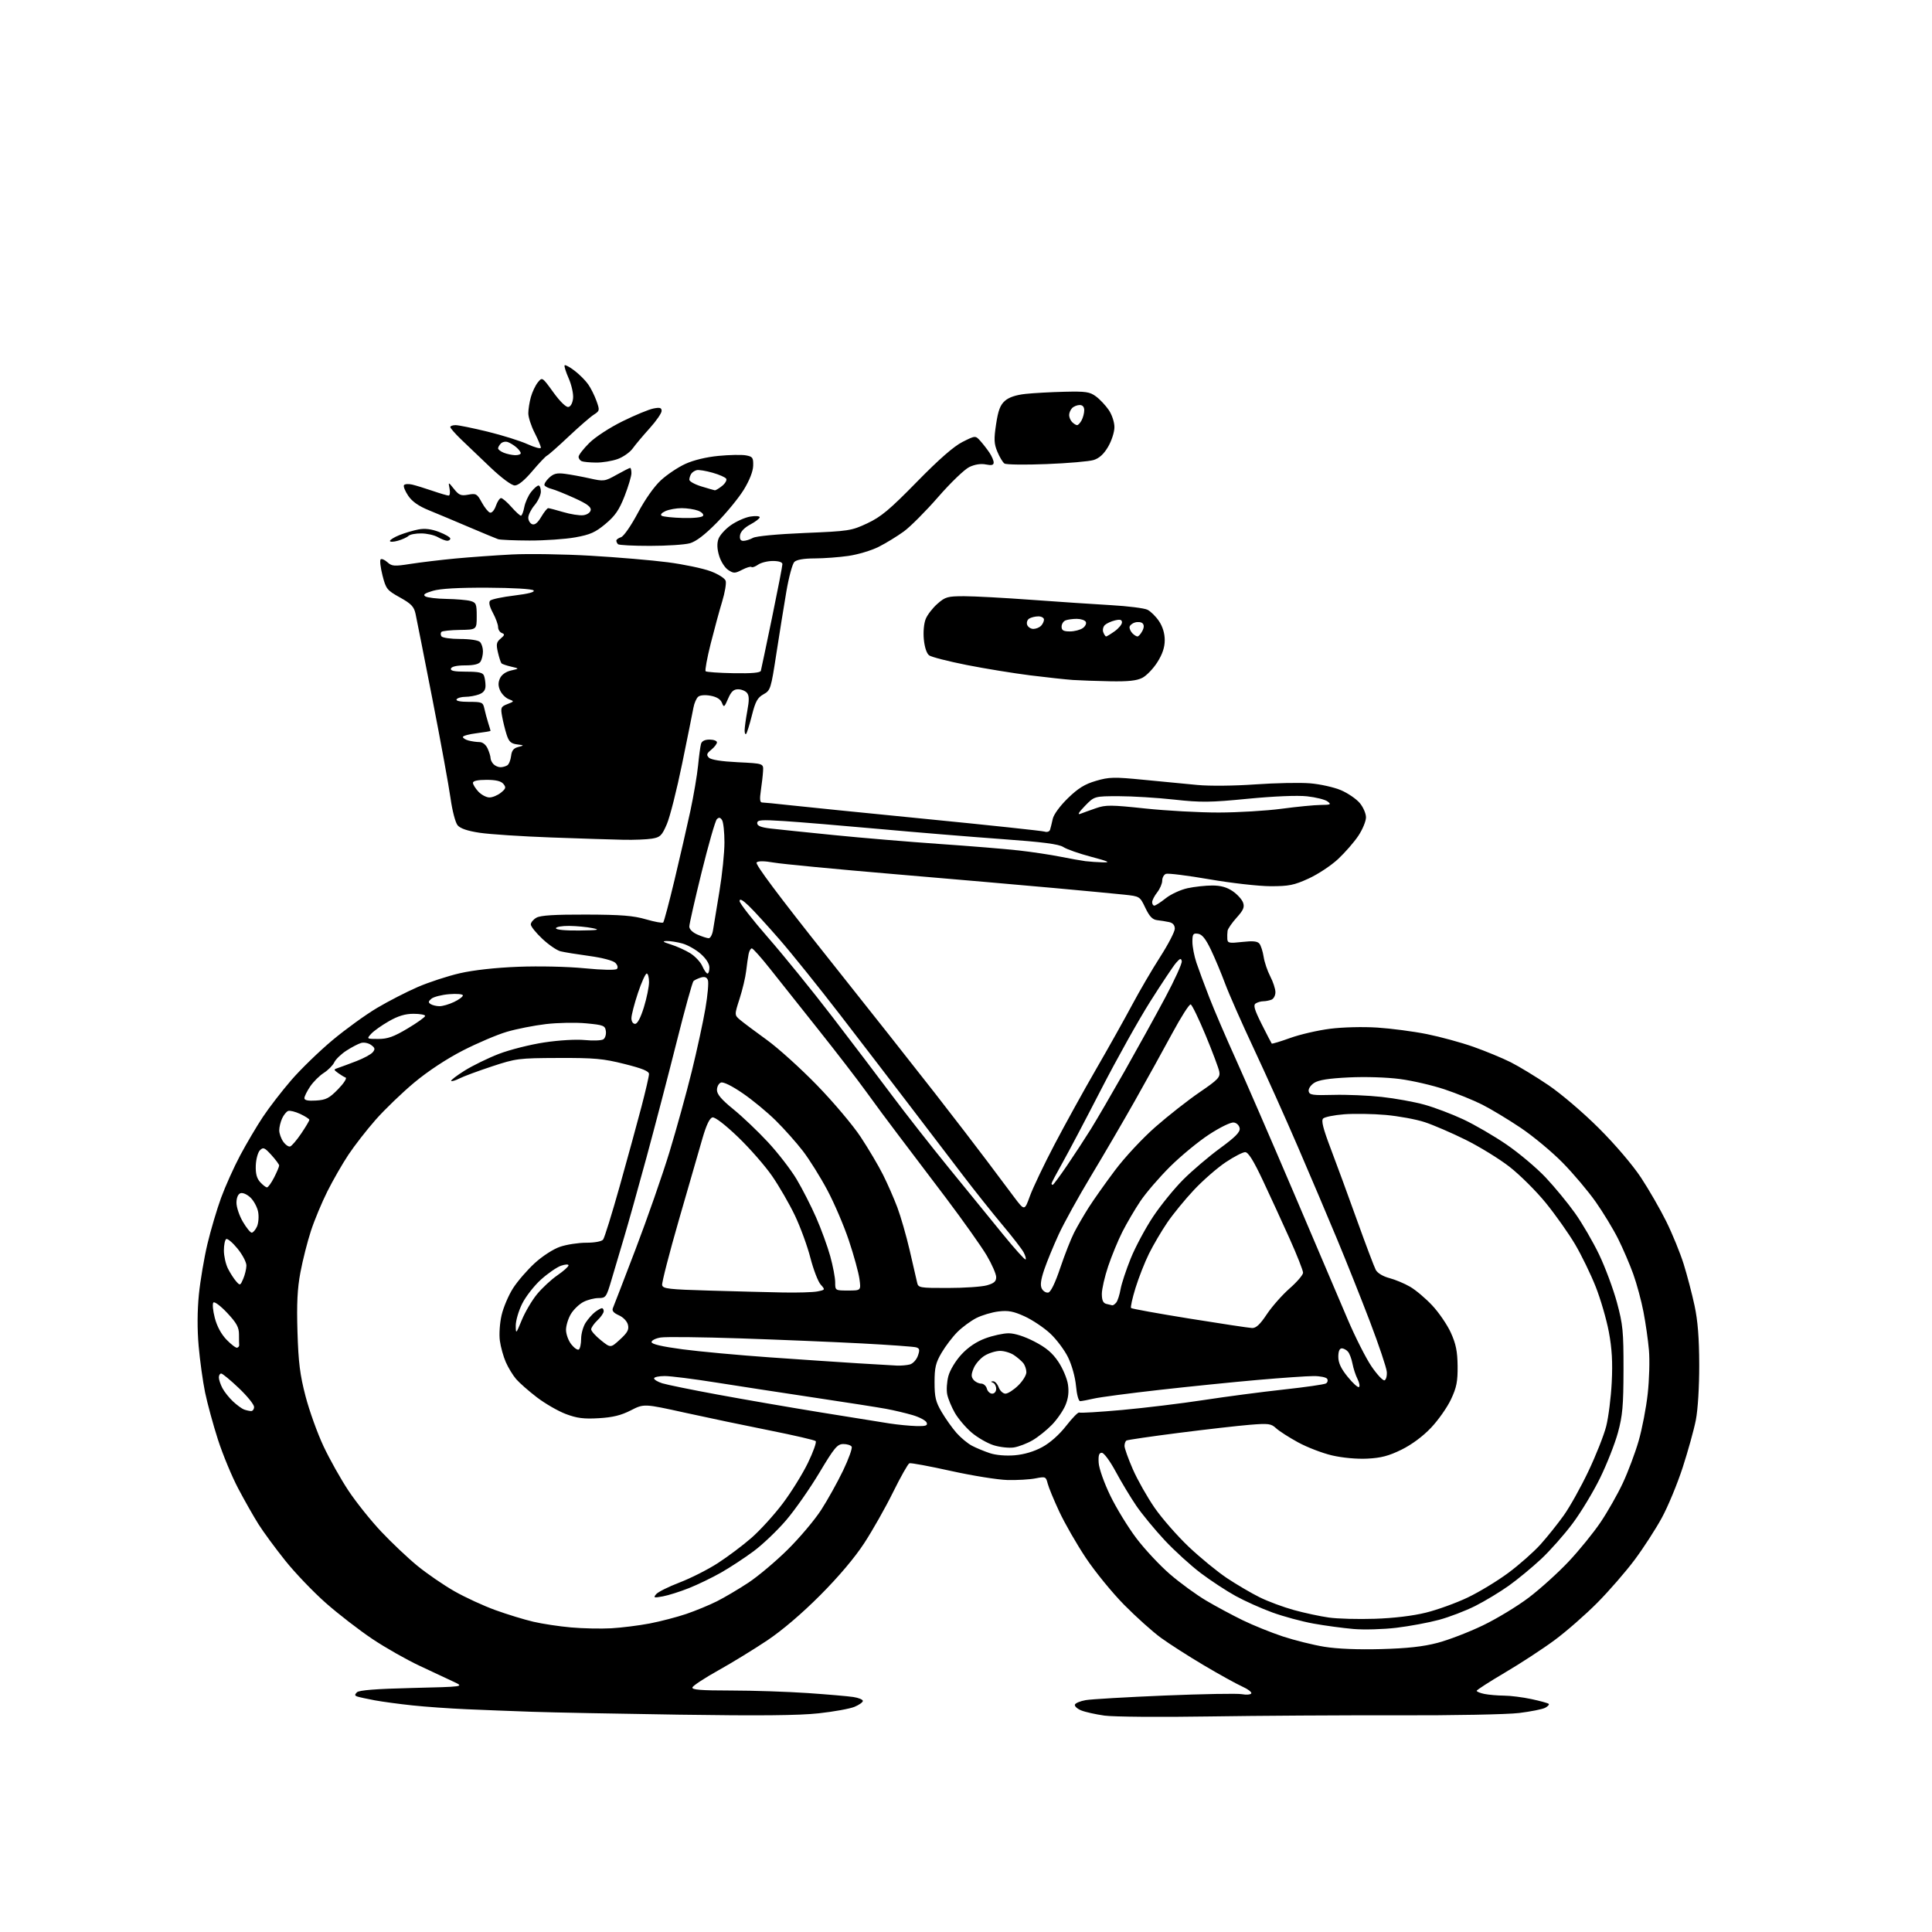 <?xml version="1.0" encoding="UTF-8" standalone="no"?>
<svg 
  version="1.1" 
  xmlns="http://www.w3.org/2000/svg" 
  xmlns:xlink="http://www.w3.org/1999/xlink" 
  xmlns:svg="http://www.w3.org/2000/svg"
  xmlns:rdf="http://www.w3.org/1999/02/22-rdf-syntax-ns#"
  xmlns:cc="http://creativecommons.org/ns#"
  xmlns:dc="http://purl.org/dc/elements/1.1/"
  viewBox="0 0 768 768"
  width="768"
  height="768"
>
<style>svg {background-color: white; }</style>"
<path stroke="none" fill="black" fill-rule="evenodd" d="M480.50,682.32C461.25,682.63 442.60,682.47 439.05,681.98C435.50,681.48 431.32,680.55 429.76,679.90C428.20,679.26 427.09,678.23 427.29,677.62C427.50,677.01 429.43,676.20 431.58,675.83C433.74,675.45 447.86,674.63 462.98,674.00C478.09,673.38 491.89,673.13 493.65,673.46C495.41,673.79 497.09,673.66 497.39,673.17C497.70,672.68 496.05,671.43 493.74,670.39C491.43,669.35 484.56,665.55 478.48,661.94C472.41,658.34 464.75,653.43 461.47,651.04C458.19,648.65 451.62,642.76 446.87,637.95C442.13,633.14 435.28,624.75 431.65,619.30C428.02,613.85 423.27,605.59 421.10,600.94C418.93,596.30 416.84,591.23 416.45,589.68C415.78,586.98 415.58,586.90 411.62,587.68C409.36,588.13 404.35,588.42 400.50,588.33C396.65,588.23 386.52,586.61 378.00,584.72C369.48,582.83 362.05,581.45 361.50,581.67C360.95,581.88 358.02,587.06 355.00,593.18C351.98,599.30 346.83,608.40 343.56,613.40C339.82,619.15 333.37,626.78 326.06,634.11C318.82,641.38 310.95,648.10 305.00,652.08C299.77,655.58 291.04,660.93 285.58,663.98C280.13,667.02 275.48,670.07 275.25,670.76C274.93,671.71 278.50,672.00 290.67,672.01C299.38,672.02 313.02,672.47 321.00,673.01C328.98,673.56 337.19,674.27 339.25,674.59C341.31,674.91 343.00,675.61 343.00,676.14C343.00,676.67 341.51,677.73 339.68,678.49C337.85,679.25 331.44,680.42 325.43,681.07C317.60,681.93 301.88,682.08 270.00,681.61C245.52,681.25 219.20,680.73 211.50,680.46C203.80,680.19 192.10,679.74 185.50,679.45C178.90,679.17 169.22,678.48 164.00,677.93C158.78,677.38 152.03,676.47 149.00,675.91C145.97,675.34 142.86,674.67 142.08,674.41C140.97,674.04 140.93,673.67 141.88,672.72C142.72,671.87 149.46,671.35 163.80,671.00C184.50,670.50 184.50,670.50 180.50,668.60C178.30,667.56 172.22,664.72 167.00,662.28C161.78,659.85 153.22,655.00 148.00,651.50C142.78,648.00 134.45,641.57 129.50,637.20C124.55,632.83 117.30,625.27 113.40,620.38C109.49,615.50 104.71,609.00 102.78,605.94C100.85,602.89 97.21,596.47 94.69,591.69C92.16,586.91 88.54,578.16 86.63,572.25C84.73,566.34 82.43,557.90 81.52,553.50C80.62,549.10 79.47,540.82 78.97,535.10C78.38,528.47 78.42,521.05 79.06,514.60C79.62,509.05 81.15,500.00 82.46,494.49C83.77,488.99 86.21,480.74 87.88,476.17C89.55,471.60 92.96,464.01 95.46,459.30C97.97,454.60 102.03,447.71 104.50,444.00C106.96,440.29 112.04,433.71 115.78,429.38C119.52,425.05 126.89,417.90 132.15,413.50C137.42,409.10 145.41,403.32 149.92,400.65C154.42,397.98 161.68,394.25 166.05,392.36C170.43,390.46 177.94,388.00 182.75,386.89C188.22,385.63 196.94,384.66 206.00,384.31C214.28,383.99 225.62,384.24 232.42,384.91C239.47,385.60 244.70,385.70 245.23,385.17C245.76,384.64 245.51,383.65 244.60,382.74C243.71,381.85 239.41,380.72 234.29,380.02C229.45,379.36 224.30,378.53 222.83,378.16C221.36,377.80 218.10,375.56 215.58,373.19C213.06,370.83 211.00,368.26 211.00,367.48C211.00,366.70 212.01,365.49 213.25,364.79C214.86,363.87 220.49,363.52 233.00,363.56C246.90,363.60 251.79,363.99 256.78,365.45C260.23,366.45 263.32,367.02 263.64,366.70C263.96,366.38 265.98,358.78 268.13,349.81C270.28,340.84 273.11,328.49 274.43,322.37C275.74,316.24 277.12,308.14 277.49,304.37C277.86,300.59 278.38,296.71 278.65,295.75C278.97,294.59 280.13,294.00 282.07,294.00C283.68,294.00 285.00,294.49 285.00,295.09C285.00,295.69 283.99,297.01 282.75,298.02C280.90,299.53 280.73,300.09 281.80,301.18C282.63,302.03 286.75,302.68 293.30,303.00C303.50,303.50 303.50,303.50 303.33,306.50C303.24,308.15 302.84,311.64 302.45,314.25C301.94,317.69 302.07,319.00 302.95,319.00C303.61,319.00 308.29,319.46 313.33,320.02C318.37,320.59 342.97,323.07 368.00,325.54C393.02,328.00 414.29,330.27 415.25,330.58C416.25,330.90 417.19,330.57 417.42,329.82C417.65,329.09 418.13,327.15 418.49,325.50C418.87,323.75 421.38,320.34 424.50,317.30C428.59,313.32 431.23,311.70 435.68,310.40C440.91,308.87 442.82,308.82 454.50,309.97C461.65,310.67 471.32,311.60 476.00,312.04C480.88,312.50 490.68,312.40 499.00,311.81C506.98,311.25 516.78,311.05 520.79,311.38C524.80,311.71 530.33,312.95 533.07,314.12C535.81,315.30 539.16,317.59 540.52,319.21C541.89,320.83 543.00,323.39 543.00,324.91C543.00,326.42 541.65,329.70 539.99,332.20C538.34,334.70 534.71,338.86 531.94,341.46C529.17,344.05 523.89,347.55 520.20,349.23C514.38,351.89 512.38,352.29 505.00,352.28C500.32,352.27 489.40,351.03 480.73,349.53C472.05,348.03 464.29,347.06 463.48,347.37C462.66,347.68 462.00,348.89 462.00,350.06C462.00,351.23 461.10,353.33 460.00,354.73C458.90,356.13 458.00,357.88 458.00,358.63C458.00,359.39 458.39,360.00 458.86,360.00C459.34,360.00 461.38,358.68 463.41,357.07C465.43,355.46 469.34,353.66 472.09,353.07C474.85,352.48 479.26,352.00 481.90,352.00C485.24,352.00 487.71,352.69 490.00,354.25C491.82,355.49 493.67,357.52 494.13,358.77C494.79,360.60 494.29,361.78 491.57,364.79C489.72,366.84 488.10,369.19 487.98,370.01C487.86,370.83 487.82,372.31 487.88,373.30C487.99,374.89 488.66,375.02 493.79,374.44C498.10,373.96 499.85,374.14 500.65,375.14C501.24,375.89 501.99,378.24 502.32,380.36C502.64,382.48 503.83,385.98 504.95,388.14C506.08,390.30 507.00,393.12 507.00,394.42C507.00,395.72 506.29,397.06 505.42,397.39C504.55,397.73 503.09,398.01 502.17,398.02C501.25,398.02 499.90,398.41 499.17,398.88C498.12,399.54 498.62,401.28 501.53,407.11C503.57,411.17 505.37,414.65 505.53,414.83C505.69,415.01 509.00,414.01 512.88,412.61C516.77,411.21 523.89,409.56 528.72,408.95C533.76,408.31 541.77,408.11 547.50,408.48C553.00,408.84 561.86,410.00 567.19,411.07C572.52,412.14 580.84,414.41 585.69,416.12C590.53,417.83 597.20,420.59 600.50,422.24C603.80,423.90 610.55,428.00 615.50,431.35C620.52,434.74 629.40,442.32 635.56,448.47C642.04,454.93 648.97,463.06 652.31,468.10C655.43,472.83 659.97,480.71 662.39,485.60C664.81,490.50 667.91,498.10 669.29,502.50C670.66,506.90 672.61,514.33 673.61,519.00C674.90,525.02 675.44,531.88 675.47,542.50C675.49,551.33 674.93,560.38 674.12,564.50C673.37,568.35 671.00,576.85 668.88,583.39C666.75,589.93 663.02,598.93 660.58,603.39C658.15,607.85 653.31,615.33 649.83,620.00C646.35,624.67 639.68,632.36 635.00,637.08C630.33,641.80 622.67,648.50 618.00,651.96C613.33,655.42 604.44,661.23 598.25,664.87C592.07,668.52 587.00,671.78 587.00,672.12C587.00,672.47 588.41,673.03 590.12,673.38C591.84,673.72 595.33,674.02 597.88,674.04C600.42,674.05 605.34,674.68 608.80,675.42C612.27,676.17 615.35,677.01 615.64,677.31C615.93,677.60 615.30,678.30 614.24,678.87C613.18,679.44 608.53,680.37 603.90,680.94C599.23,681.52 577.76,681.93 555.50,681.87C533.50,681.81 499.75,682.02 480.50,682.32zM549.00,655.54C559.41,655.26 565.73,654.56 571.41,653.07C575.77,651.93 583.87,648.82 589.41,646.15C594.96,643.49 603.21,638.49 607.75,635.04C612.29,631.59 619.42,625.15 623.59,620.71C627.77,616.27 633.45,609.27 636.23,605.15C639.01,601.04 642.99,594.03 645.08,589.58C647.16,585.13 649.99,577.60 651.37,572.84C652.75,568.09 654.38,559.63 654.99,554.05C655.61,548.47 655.83,540.66 655.48,536.70C655.14,532.74 654.16,525.90 653.31,521.50C652.47,517.10 650.64,510.35 649.26,506.50C647.88,502.65 645.17,496.35 643.25,492.50C641.33,488.65 637.32,482.04 634.35,477.81C631.38,473.58 625.47,466.57 621.22,462.24C616.98,457.91 609.45,451.65 604.49,448.32C599.53,444.99 592.66,440.85 589.21,439.11C585.77,437.37 579.02,434.63 574.22,433.03C569.43,431.43 561.45,429.58 556.50,428.93C551.31,428.24 542.71,427.97 536.20,428.29C528.14,428.68 524.17,429.31 522.38,430.48C520.96,431.42 520.03,432.85 520.22,433.81C520.52,435.28 521.82,435.46 530.03,435.24C535.24,435.09 543.87,435.45 549.21,436.04C554.55,436.62 562.20,438.01 566.21,439.12C570.22,440.23 577.19,442.87 581.70,444.98C586.22,447.10 593.96,451.60 598.90,454.99C603.85,458.38 610.82,464.25 614.40,468.04C617.97,471.83 623.23,478.21 626.08,482.22C628.93,486.22 633.25,493.65 635.68,498.72C638.11,503.80 641.29,512.35 642.75,517.72C645.13,526.53 645.39,529.19 645.37,544.50C645.34,558.82 644.99,562.76 643.15,569.50C641.95,573.90 638.76,582.00 636.07,587.50C633.38,593.00 628.47,601.14 625.15,605.58C621.83,610.03 616.20,616.39 612.63,619.73C609.06,623.06 603.29,627.83 599.80,630.32C596.31,632.81 590.32,636.43 586.48,638.37C582.64,640.31 576.12,642.81 572.00,643.92C567.88,645.03 560.25,646.45 555.05,647.07C549.85,647.69 542.20,647.91 538.05,647.55C533.90,647.19 526.73,646.23 522.13,645.40C517.52,644.57 510.16,642.58 505.76,640.97C501.36,639.37 494.81,636.43 491.20,634.44C487.59,632.46 481.37,628.38 477.37,625.37C473.38,622.36 466.88,616.45 462.94,612.23C459.00,608.00 453.92,601.84 451.66,598.52C449.40,595.21 445.74,589.12 443.52,585.00C441.27,580.82 438.83,577.50 437.99,577.50C436.88,577.50 436.56,578.51 436.74,581.50C436.88,583.75 438.89,589.43 441.34,594.50C443.73,599.45 448.41,607.10 451.74,611.50C455.07,615.90 461.10,622.35 465.15,625.83C469.19,629.31 475.65,634.01 479.50,636.28C483.35,638.56 489.88,642.06 494.00,644.07C498.12,646.08 505.31,648.98 509.96,650.52C514.61,652.05 522.03,653.90 526.46,654.62C531.54,655.45 539.84,655.79 549.00,655.54zM243.00,647.27C247.12,647.03 254.01,646.17 258.30,645.35C262.58,644.52 269.11,642.82 272.80,641.57C276.48,640.31 281.98,638.05 285.00,636.53C288.02,635.01 293.65,631.68 297.50,629.14C301.35,626.60 308.38,620.68 313.13,615.98C317.87,611.29 323.85,604.20 326.41,600.24C328.98,596.27 332.90,589.22 335.14,584.57C337.37,579.92 338.90,575.64 338.54,575.06C338.18,574.48 336.67,574.01 335.19,574.03C332.84,574.06 331.65,575.49 325.71,585.43C321.97,591.68 316.04,600.17 312.52,604.29C309.00,608.41 303.17,613.97 299.57,616.64C295.97,619.31 290.14,623.14 286.63,625.13C283.11,627.13 277.37,629.91 273.87,631.30C270.36,632.70 265.70,634.17 263.50,634.58C259.91,635.24 259.64,635.15 260.82,633.72C261.55,632.84 265.74,630.75 270.13,629.07C274.53,627.39 281.36,623.94 285.31,621.39C289.26,618.84 295.30,614.31 298.72,611.32C302.14,608.33 307.72,602.20 311.12,597.69C314.52,593.19 319.03,585.92 321.15,581.55C323.27,577.18 324.66,573.27 324.25,572.86C323.84,572.45 315.62,570.55 306.00,568.63C296.38,566.72 281.18,563.53 272.24,561.56C255.99,557.97 255.99,557.97 250.74,560.65C246.87,562.63 243.55,563.44 238.00,563.76C232.04,564.11 229.35,563.76 224.91,562.09C221.83,560.92 216.66,557.94 213.41,555.45C210.16,552.96 206.45,549.70 205.17,548.21C203.89,546.72 202.05,543.70 201.08,541.50C200.11,539.30 199.04,535.45 198.70,532.94C198.36,530.38 198.66,525.92 199.40,522.76C200.12,519.66 202.17,514.86 203.95,512.08C205.73,509.30 209.61,504.82 212.56,502.12C215.62,499.32 219.95,496.52 222.64,495.61C225.24,494.72 229.92,494.00 233.06,494.00C236.42,494.00 239.16,493.49 239.75,492.75C240.29,492.06 243.26,482.50 246.35,471.50C249.44,460.50 253.32,446.32 254.98,440.00C256.63,433.68 257.99,427.80 257.99,426.95C258.00,425.81 255.36,424.73 248.25,422.95C239.79,420.82 236.32,420.51 222.00,420.56C206.10,420.62 205.14,420.75 195.50,423.93C190.00,425.75 184.22,427.89 182.66,428.69C181.09,429.49 179.61,429.94 179.35,429.69C179.10,429.43 181.50,427.59 184.69,425.59C187.89,423.59 194.01,420.60 198.31,418.94C202.60,417.29 210.70,415.24 216.31,414.39C222.26,413.49 229.00,413.10 232.50,413.44C235.80,413.76 239.10,413.63 239.84,413.15C240.57,412.67 241.02,411.20 240.84,409.89C240.53,407.69 239.91,407.44 233.00,406.79C228.88,406.40 221.68,406.54 217.00,407.09C212.32,407.64 205.35,409.02 201.50,410.15C197.65,411.28 189.78,414.63 184.00,417.59C177.55,420.90 170.10,425.81 164.68,430.33C159.84,434.38 152.93,441.02 149.35,445.09C145.76,449.17 140.89,455.43 138.52,459.00C136.14,462.57 132.38,469.12 130.16,473.54C127.94,477.97 124.97,485.08 123.58,489.36C122.18,493.64 120.31,501.03 119.42,505.79C118.20,512.27 117.91,518.22 118.25,529.47C118.62,541.58 119.24,546.54 121.45,555.00C122.95,560.77 126.17,569.73 128.60,574.90C131.03,580.07 135.50,588.03 138.54,592.60C141.57,597.16 147.41,604.46 151.52,608.82C155.62,613.18 162.10,619.31 165.92,622.44C169.74,625.56 176.35,630.10 180.60,632.52C184.85,634.95 192.19,638.33 196.91,640.04C201.64,641.75 208.43,643.83 212.00,644.66C215.57,645.50 222.32,646.52 227.00,646.93C231.68,647.35 238.88,647.50 243.00,647.27zM546.50,643.49C553.99,643.25 561.62,642.34 566.81,641.05C571.37,639.93 578.85,637.22 583.42,635.04C587.99,632.86 595.28,628.44 599.61,625.22C603.95,622.00 609.69,616.92 612.38,613.93C615.06,610.95 619.22,605.74 621.63,602.37C624.03,599.00 628.43,591.13 631.40,584.87C634.38,578.62 637.56,570.58 638.48,567.00C639.39,563.42 640.39,555.55 640.69,549.50C641.09,541.45 640.78,536.09 639.55,529.50C638.63,524.55 636.27,516.45 634.32,511.50C632.36,506.55 628.68,498.97 626.13,494.65C623.58,490.33 618.34,482.92 614.48,478.17C610.62,473.43 604.09,466.94 599.98,463.76C595.87,460.57 588.00,455.75 582.50,453.03C577.00,450.31 569.73,447.18 566.34,446.07C562.95,444.95 555.97,443.67 550.84,443.21C545.70,442.75 538.26,442.64 534.29,442.95C530.33,443.26 526.58,444.02 525.97,444.63C525.15,445.45 525.95,448.62 528.99,456.62C531.27,462.61 535.97,475.41 539.44,485.09C542.91,494.76 546.27,503.63 546.89,504.80C547.57,506.06 549.76,507.39 552.27,508.05C554.60,508.66 558.32,510.21 560.53,511.50C562.75,512.78 566.72,516.13 569.35,518.95C571.98,521.76 575.31,526.63 576.74,529.78C578.75,534.22 579.35,537.18 579.42,543.00C579.48,549.17 579.02,551.52 576.80,556.25C575.32,559.42 571.76,564.49 568.89,567.52C565.63,570.97 561.22,574.24 557.13,576.26C552.06,578.75 548.98,579.56 543.54,579.83C539.32,580.04 533.70,579.52 529.51,578.55C525.66,577.65 519.59,575.32 516.01,573.36C512.43,571.41 508.50,568.89 507.28,567.76C505.27,565.90 504.27,565.77 496.78,566.38C492.23,566.75 479.52,568.20 468.54,569.60C457.55,571.00 448.22,572.37 447.79,572.63C447.35,572.90 447.01,573.88 447.01,574.81C447.02,575.74 448.51,579.91 450.33,584.08C452.15,588.24 456.04,595.12 458.96,599.35C461.89,603.59 468.03,610.59 472.59,614.92C477.16,619.24 484.00,624.84 487.80,627.37C491.59,629.89 497.41,633.30 500.73,634.95C504.06,636.60 510.20,638.88 514.39,640.03C518.57,641.18 524.81,642.52 528.25,643.00C531.69,643.49 539.90,643.71 546.50,643.49zM403.36,578.50C407.11,578.18 411.04,577.02 414.29,575.25C417.44,573.55 421.07,570.32 423.83,566.78C426.28,563.63 428.61,561.26 429.01,561.51C429.42,561.76 437.12,561.29 446.12,560.48C455.13,559.66 469.70,557.89 478.50,556.54C487.30,555.19 501.57,553.31 510.21,552.37C518.86,551.43 526.45,550.34 527.09,549.94C527.73,549.55 527.95,548.72 527.57,548.11C527.19,547.50 524.77,547.00 522.19,547.01C519.61,547.01 509.62,547.70 500.00,548.54C490.38,549.38 472.76,551.17 460.86,552.51C448.96,553.85 437.26,555.39 434.86,555.95C432.46,556.50 430.00,556.96 429.39,556.98C428.75,556.99 428.04,554.41 427.73,550.94C427.41,547.43 426.08,542.65 424.57,539.55C423.13,536.62 419.91,532.33 417.40,530.02C414.90,527.71 410.36,524.68 407.31,523.28C402.88,521.26 400.80,520.86 396.95,521.32C394.30,521.63 390.32,522.82 388.09,523.95C385.87,525.09 382.49,527.58 380.58,529.49C378.67,531.40 375.85,535.10 374.30,537.73C371.95,541.73 371.50,543.63 371.50,549.50C371.50,555.37 371.95,557.27 374.32,561.29C375.86,563.92 378.52,567.66 380.21,569.59C381.91,571.52 384.69,573.83 386.40,574.72C388.10,575.61 391.30,576.93 393.50,577.66C395.90,578.46 399.85,578.79 403.36,578.50zM403.00,575.39C401.07,575.68 397.46,575.28 394.97,574.50C392.48,573.71 388.54,571.44 386.21,569.45C383.89,567.46 380.91,563.96 379.59,561.67C378.27,559.37 376.90,556.08 376.54,554.33C376.17,552.59 376.38,549.29 377.00,546.99C377.64,544.63 379.87,540.92 382.16,538.45C384.79,535.59 388.07,533.37 391.63,532.04C394.63,530.92 398.82,530.00 400.95,530.00C403.37,530.00 407.21,531.23 411.16,533.27C415.85,535.69 418.33,537.78 420.69,541.30C422.45,543.91 424.18,547.99 424.53,550.35C424.97,553.32 424.67,555.86 423.54,558.57C422.64,560.73 420.24,564.22 418.20,566.33C416.17,568.44 412.70,571.22 410.50,572.51C408.30,573.80 404.93,575.09 403.00,575.39zM364.22,566.88C368.02,566.98 368.83,566.71 368.36,565.51C368.05,564.69 365.57,563.36 362.86,562.55C360.15,561.75 355.36,560.61 352.21,560.03C349.07,559.45 336.15,557.43 323.50,555.54C310.85,553.64 293.30,550.95 284.50,549.55C275.70,548.15 266.59,547.00 264.25,547.00C261.91,547.00 260.00,547.42 260.00,547.92C260.00,548.43 261.46,549.31 263.25,549.88C265.04,550.44 275.05,552.49 285.50,554.41C295.95,556.34 314.18,559.49 326.00,561.41C337.82,563.33 350.20,565.31 353.50,565.83C356.80,566.34 361.62,566.81 364.22,566.88zM99.75,560.92C100.44,560.96 101.00,560.22 101.00,559.28C101.00,558.33 98.27,554.95 94.93,551.78C91.59,548.60 88.44,546.00 87.93,546.00C87.42,546.00 87.00,546.70 87.00,547.55C87.00,548.40 87.63,550.31 88.41,551.80C89.19,553.28 91.10,555.68 92.66,557.13C94.22,558.57 96.17,560.00 97.00,560.30C97.83,560.60 99.06,560.88 99.75,560.92zM394.41,554.00C395.31,554.00 396.00,553.17 396.00,552.08C396.00,551.03 395.44,549.94 394.75,549.66C393.77,549.27 393.77,549.14 394.77,549.08C395.48,549.04 396.48,550.12 397.00,551.50C397.52,552.88 398.73,554.00 399.68,554.00C400.63,554.00 402.89,552.56 404.70,550.80C406.52,549.05 408.00,546.66 408.00,545.49C408.00,544.33 407.44,542.69 406.75,541.84C406.06,540.99 404.39,539.55 403.03,538.65C401.67,537.74 399.19,537.00 397.53,537.00C395.86,537.01 393.11,537.85 391.42,538.89C389.73,539.92 387.76,542.17 387.05,543.88C386.02,546.37 386.01,547.30 387.00,548.50C387.69,549.33 389.04,550.00 390.01,550.00C390.97,550.00 392.00,550.90 392.29,552.00C392.58,553.10 393.53,554.00 394.41,554.00zM540.20,551.38C540.64,551.11 540.38,549.67 539.64,548.19C538.89,546.71 537.99,543.97 537.64,542.10C537.28,540.22 536.49,538.09 535.87,537.35C535.26,536.61 534.14,536.00 533.38,536.00C532.48,536.00 532.00,537.17 532.00,539.36C532.00,541.75 533.07,544.05 535.71,547.29C537.74,549.81 539.77,551.64 540.20,551.38zM550.37,548.69C550.99,548.46 551.40,546.94 551.27,545.30C551.14,543.66 548.13,534.71 544.59,525.41C541.04,516.11 535.14,501.30 531.47,492.50C527.81,483.70 520.84,467.27 515.98,456.00C511.13,444.73 503.25,427.18 498.47,417.00C493.69,406.82 488.53,395.12 487.00,391.00C485.47,386.88 482.92,380.80 481.34,377.50C479.26,373.17 477.84,371.41 476.23,371.18C474.28,370.90 474.00,371.31 474.00,374.40C474.00,376.34 474.72,380.08 475.61,382.72C476.49,385.35 478.79,391.55 480.71,396.49C482.63,401.44 487.33,412.39 491.16,420.84C494.98,429.29 505.33,453.15 514.16,473.85C522.99,494.56 532.67,517.30 535.69,524.38C538.70,531.47 542.98,539.92 545.20,543.18C547.42,546.43 549.75,548.91 550.37,548.69zM356.50,542.84C358.15,542.91 360.48,542.71 361.69,542.39C362.90,542.06 364.32,540.52 364.87,538.95C365.69,536.59 365.57,536.00 364.18,535.59C363.26,535.31 353.50,534.61 342.50,534.03C331.50,533.45 309.84,532.55 294.36,532.03C278.89,531.51 264.60,531.35 262.61,531.68C260.63,532.00 259.00,532.82 259.00,533.49C259.00,534.32 263.09,535.27 271.25,536.36C277.99,537.26 293.62,538.70 306.00,539.57C318.38,540.44 334.12,541.51 341.00,541.93C347.88,542.36 354.85,542.76 356.50,542.84zM230.08,536.45C230.59,536.14 231.00,534.22 231.01,532.19C231.01,530.16 231.83,527.26 232.84,525.73C233.84,524.21 235.52,522.32 236.58,521.52C237.64,520.72 238.84,520.05 239.25,520.03C239.66,520.01 239.99,520.56 239.98,521.25C239.97,521.94 238.85,523.56 237.48,524.85C236.12,526.15 235.00,527.76 235.00,528.44C235.00,529.11 236.74,531.06 238.87,532.77C242.74,535.88 242.74,535.88 246.48,532.45C249.46,529.72 250.10,528.53 249.61,526.60C249.26,525.20 247.73,523.60 245.99,522.84C243.91,521.91 243.18,521.04 243.63,520.00C243.99,519.18 248.06,508.60 252.68,496.50C257.30,484.40 263.34,467.07 266.11,458.00C268.87,448.93 272.86,434.52 274.96,426.00C277.06,417.48 279.51,406.18 280.41,400.89C281.31,395.61 281.76,390.53 281.40,389.61C280.96,388.45 280.11,388.14 278.63,388.58C277.46,388.94 276.13,389.57 275.68,389.98C275.23,390.40 272.20,401.33 268.96,414.26C265.71,427.19 260.32,447.84 256.98,460.14C253.64,472.44 249.62,486.77 248.05,492.00C246.49,497.23 244.25,504.76 243.08,508.75C241.04,515.68 240.81,516.00 237.92,516.00C236.26,516.00 233.55,516.70 231.91,517.55C230.26,518.40 228.03,520.54 226.96,522.30C225.89,524.06 225.01,526.90 225.00,528.62C225.00,530.33 225.94,532.92 227.08,534.37C228.22,535.83 229.57,536.76 230.08,536.45zM94.28,535.74C94.76,535.58 95.12,535.12 95.08,534.73C95.03,534.33 95.00,532.41 95.00,530.46C95.00,527.62 94.07,525.92 90.33,521.92C87.77,519.18 85.29,517.31 84.84,517.76C84.38,518.22 84.62,520.97 85.38,523.87C86.25,527.24 87.95,530.38 90.08,532.58C91.92,534.48 93.81,535.90 94.28,535.74zM207.42,524.73C208.73,521.55 211.44,516.94 213.46,514.48C215.48,512.02 219.12,508.64 221.56,506.96C224.00,505.28 226.00,503.50 226.00,503.00C226.00,502.50 224.67,502.57 223.00,503.15C221.35,503.73 217.78,506.19 215.08,508.62C212.37,511.05 209.00,515.37 207.58,518.22C206.16,521.06 205.01,524.99 205.02,526.95C205.05,530.41 205.11,530.35 207.42,524.73zM497.70,527.91C499.30,527.98 500.89,526.50 503.58,522.44C505.61,519.39 509.68,514.78 512.62,512.19C515.57,509.61 517.98,506.79 517.99,505.93C517.99,505.06 515.60,498.98 512.66,492.43C509.72,485.87 504.93,475.44 502.01,469.25C498.25,461.26 496.20,458.00 494.97,458.00C494.01,458.00 490.53,459.80 487.23,462.01C483.93,464.21 478.29,469.12 474.70,472.93C471.11,476.74 466.30,482.62 464.00,486.00C461.70,489.38 458.44,494.93 456.76,498.32C455.07,501.72 452.66,507.86 451.39,511.96C450.12,516.06 449.33,519.66 449.62,519.96C449.92,520.26 460.36,522.15 472.83,524.16C485.30,526.17 496.49,527.86 497.70,527.91zM442.13,518.88C442.47,518.95 443.20,518.44 443.75,517.75C444.29,517.06 445.06,514.70 445.44,512.50C445.83,510.30 447.65,504.78 449.49,500.23C451.33,495.69 455.32,488.24 458.35,483.68C461.38,479.12 466.79,472.46 470.38,468.88C473.96,465.30 480.53,459.71 484.98,456.45C491.06,452.00 493.01,450.03 492.79,448.52C492.62,447.37 491.61,446.37 490.45,446.21C489.28,446.04 485.04,448.10 480.66,450.96C476.41,453.73 469.42,459.49 465.13,463.75C460.84,468.01 455.51,474.20 453.30,477.50C451.09,480.80 447.87,486.29 446.14,489.71C444.42,493.12 441.89,499.27 440.51,503.38C439.13,507.49 438.00,512.43 438.00,514.35C438.00,516.85 438.50,517.98 439.75,518.31C440.71,518.56 441.78,518.82 442.13,518.88zM311.12,513.78C316.97,513.90 323.18,513.71 324.92,513.37C328.07,512.74 328.08,512.71 326.22,510.62C325.18,509.45 323.35,504.68 322.14,500.00C320.94,495.32 318.17,487.76 315.99,483.18C313.81,478.61 309.73,471.55 306.93,467.49C304.12,463.43 298.02,456.45 293.37,451.99C288.30,447.13 284.24,444.00 283.24,444.19C282.11,444.41 280.83,447.06 279.24,452.51C277.96,456.90 273.76,471.45 269.90,484.84C266.04,498.23 263.03,509.93 263.21,510.84C263.48,512.29 265.86,512.57 282.01,513.03C292.18,513.33 305.28,513.67 311.12,513.78zM416.71,513.81C417.70,513.61 419.44,510.04 421.47,504.00C423.23,498.77 425.71,492.48 426.97,490.00C428.24,487.52 430.85,483.02 432.77,480.00C434.69,476.98 439.38,470.35 443.19,465.27C447.09,460.06 454.11,452.53 459.30,447.97C464.36,443.53 472.25,437.34 476.83,434.21C484.16,429.21 485.10,428.23 484.69,426.02C484.43,424.63 481.99,418.12 479.26,411.55C476.53,404.98 473.86,399.45 473.32,399.27C472.78,399.09 469.49,404.25 466.00,410.72C462.50,417.20 455.84,429.25 451.18,437.50C446.52,445.75 438.66,459.22 433.70,467.44C428.75,475.66 422.97,486.11 420.87,490.66C418.77,495.22 416.17,501.53 415.10,504.69C413.71,508.81 413.44,510.96 414.15,512.28C414.69,513.29 415.84,513.98 416.71,513.81zM337.14,513.00C342.27,513.00 342.27,513.00 341.64,508.39C341.29,505.85 339.41,498.99 337.45,493.14C335.50,487.29 331.63,478.25 328.86,473.06C326.09,467.86 321.73,460.89 319.17,457.56C316.61,454.23 311.76,448.78 308.39,445.45C305.02,442.12 299.09,437.22 295.20,434.57C290.91,431.63 287.52,429.97 286.57,430.34C285.70,430.67 285.00,432.00 285.00,433.29C285.00,434.99 286.83,437.14 291.52,440.94C295.11,443.85 301.30,449.74 305.27,454.02C309.25,458.30 314.36,464.92 316.63,468.71C318.90,472.51 322.40,479.35 324.40,483.92C326.41,488.48 328.94,495.42 330.03,499.34C331.11,503.26 332.00,507.93 332.00,509.73C332.00,513.00 332.00,513.00 337.14,513.00zM376.77,511.99C383.22,511.99 390.19,511.52 392.25,510.95C395.15,510.14 396.00,509.40 396.00,507.68C396.00,506.46 394.31,502.59 392.25,499.09C390.19,495.60 382.86,485.26 375.97,476.12C369.08,466.98 360.52,455.68 356.95,451.00C353.38,446.32 347.70,438.66 344.32,433.96C340.94,429.27 332.40,418.18 325.34,409.32C318.28,400.46 309.62,389.56 306.10,385.10C302.58,380.65 299.32,377.00 298.87,377.00C298.41,377.00 297.83,378.01 297.58,379.25C297.33,380.49 296.90,383.52 296.61,386.00C296.33,388.48 295.15,393.43 294.00,397.00C291.91,403.50 291.91,403.50 294.30,405.50C295.61,406.60 300.36,410.15 304.84,413.39C309.33,416.63 318.30,424.73 324.77,431.39C331.25,438.05 339.08,447.32 342.16,452.00C345.25,456.68 349.24,463.42 351.02,466.99C352.81,470.55 355.36,476.38 356.70,479.94C358.04,483.50 360.25,491.16 361.60,496.96C362.96,502.76 364.28,508.51 364.55,509.75C365.02,511.93 365.41,512.00 376.77,511.99zM96.69,508.34C97.36,506.78 97.93,504.42 97.95,503.10C97.98,501.78 96.39,498.75 94.42,496.34C92.46,493.94 90.43,492.23 89.92,492.55C89.42,492.86 89.00,494.91 89.00,497.11C89.00,499.30 89.73,502.54 90.62,504.30C91.51,506.06 92.97,508.33 93.86,509.34C95.41,511.11 95.53,511.07 96.69,508.34zM407.69,500.65C407.95,500.38 407.60,499.12 406.92,497.84C406.24,496.55 402.47,491.68 398.54,487.00C394.61,482.32 387.62,473.55 383.00,467.50C378.38,461.45 368.94,449.07 362.02,440.00C355.10,430.93 342.51,414.50 334.03,403.50C325.55,392.50 314.70,379.00 309.91,373.50C305.13,368.00 299.59,361.95 297.61,360.05C295.12,357.68 294.00,357.10 294.00,358.18C294.00,359.04 299.07,365.55 305.26,372.64C311.45,379.73 322.91,393.84 330.72,404.01C338.53,414.18 349.29,428.35 354.63,435.50C359.97,442.65 370.20,455.70 377.37,464.50C384.54,473.30 394.19,485.14 398.81,490.81C403.43,496.48 407.43,500.91 407.69,500.65zM100.06,490.00C100.60,490.00 101.54,488.91 102.15,487.58C102.75,486.24 102.96,483.62 102.61,481.74C102.26,479.86 100.87,477.29 99.54,476.03C98.13,474.72 96.44,474.00 95.55,474.34C94.60,474.71 94.00,476.17 94.00,478.13C94.00,479.89 95.14,483.28 96.54,485.66C97.94,488.05 99.52,490.00 100.06,490.00zM409.42,475.42C410.61,472.15 414.99,462.96 419.17,454.99C423.35,447.02 430.79,433.52 435.72,425.00C440.65,416.48 447.08,405.00 450.01,399.50C452.94,394.00 457.96,385.41 461.17,380.41C464.38,375.41 467.00,370.35 467.00,369.18C467.00,367.77 466.23,366.87 464.75,366.55C463.51,366.28 461.38,365.93 460.00,365.78C458.13,365.57 456.94,364.33 455.30,360.90C453.10,356.30 453.10,356.30 446.80,355.63C443.33,355.26 430.82,354.08 419.00,353.00C407.18,351.92 378.60,349.44 355.50,347.48C332.40,345.52 310.85,343.46 307.62,342.89C303.75,342.22 301.40,342.20 300.75,342.85C300.10,343.50 309.67,356.29 328.67,380.17C344.57,400.15 363.88,424.60 371.60,434.50C379.31,444.40 388.65,456.55 392.35,461.50C396.05,466.45 400.92,472.94 403.17,475.93C407.27,481.36 407.27,481.36 409.42,475.42zM106.13,472.00C106.59,472.00 107.87,470.22 108.98,468.04C110.09,465.86 110.99,463.72 110.97,463.29C110.95,462.86 109.56,460.98 107.88,459.13C105.17,456.16 104.64,455.93 103.34,457.24C102.52,458.05 101.78,460.76 101.68,463.26C101.56,466.50 102.05,468.40 103.41,469.90C104.45,471.05 105.68,472.00 106.13,472.00zM418.47,471.00C418.73,471.00 421.31,467.51 424.21,463.25C427.11,458.99 431.36,452.48 433.66,448.79C435.95,445.10 441.98,434.75 447.06,425.79C452.13,416.83 459.39,403.69 463.18,396.59C466.98,389.48 469.94,382.96 469.77,382.09C469.51,380.79 469.09,380.92 467.47,382.78C466.39,384.03 461.77,390.96 457.20,398.18C452.64,405.40 443.91,421.03 437.80,432.90C431.69,444.78 424.74,457.97 422.35,462.22C419.96,466.46 418.00,470.17 418.00,470.47C418.00,470.76 418.21,471.00 418.47,471.00zM115.34,455.74C115.98,455.54 117.96,453.22 119.75,450.58C121.54,447.93 122.99,445.49 122.97,445.14C122.95,444.79 121.33,443.75 119.36,442.82C117.39,441.90 115.22,441.36 114.53,441.63C113.84,441.89 112.76,443.23 112.14,444.60C111.51,445.97 111.00,448.10 111.00,449.32C111.00,450.55 111.72,452.58 112.59,453.83C113.47,455.08 114.71,455.94 115.34,455.74zM125.64,437.48C129.59,437.24 130.89,436.57 134.39,432.98C136.65,430.67 138.00,428.58 137.39,428.35C136.78,428.12 135.43,427.30 134.39,426.54C132.54,425.18 132.55,425.13 134.50,424.48C135.60,424.11 138.84,422.91 141.71,421.80C144.58,420.70 147.48,419.12 148.17,418.29C149.20,417.05 149.08,416.53 147.51,415.39C146.46,414.62 144.68,414.26 143.55,414.59C142.42,414.92 139.79,416.29 137.71,417.64C135.63,418.98 133.45,421.08 132.88,422.29C132.31,423.51 130.43,425.40 128.71,426.50C126.98,427.60 124.55,430.03 123.29,431.90C122.03,433.77 121.00,435.85 121.00,436.54C121.00,437.39 122.46,437.68 125.64,437.48zM150.38,413.00C154.09,413.00 156.51,412.14 162.03,408.84C165.86,406.56 169.00,404.31 169.00,403.84C169.00,403.38 166.92,403.00 164.37,403.00C161.07,403.00 158.25,403.85 154.56,405.97C151.70,407.60 148.54,409.85 147.53,410.97C145.71,412.98 145.73,413.00 150.38,413.00zM252.46,407.00C253.39,407.00 254.66,404.59 255.96,400.39C257.08,396.76 258.00,392.26 258.00,390.39C258.00,388.53 257.59,387.00 257.08,387.00C256.58,387.00 255.00,390.49 253.58,394.75C252.16,399.02 251.00,403.52 251.00,404.75C251.00,406.06 251.61,407.00 252.46,407.00zM174.72,399.98C175.93,399.99 178.52,399.24 180.47,398.31C182.41,397.39 184.00,396.21 184.00,395.69C184.00,395.17 181.60,394.95 178.56,395.20C175.57,395.45 172.40,396.26 171.51,396.99C170.24,398.05 170.17,398.49 171.20,399.15C171.92,399.60 173.50,399.98 174.72,399.98zM281.24,387.00C281.66,387.00 282.00,385.92 282.00,384.60C282.00,383.12 280.68,381.05 278.53,379.16C276.62,377.48 273.35,375.64 271.28,375.06C269.20,374.48 266.38,374.04 265.00,374.07C263.11,374.12 263.51,374.45 266.68,375.44C268.97,376.16 272.43,377.72 274.36,378.91C276.29,380.11 278.46,382.41 279.18,384.04C279.90,385.67 280.83,387.00 281.24,387.00zM281.70,372.96C282.37,372.98 283.15,371.54 283.44,369.75C283.73,367.96 284.87,361.03 285.98,354.34C287.09,347.65 287.99,338.88 287.98,334.84C287.98,330.80 287.55,326.83 287.03,326.01C286.33,324.91 285.79,324.81 284.96,325.64C284.34,326.26 281.63,335.70 278.93,346.63C276.23,357.56 274.02,367.31 274.01,368.30C274.00,369.38 275.30,370.66 277.25,371.51C279.04,372.29 281.04,372.94 281.70,372.96zM230.25,369.89C237.88,369.79 238.80,369.62 235.50,368.94C233.30,368.49 229.14,368.09 226.25,368.06C223.36,368.03 221.00,368.45 221.00,369.00C221.00,369.60 224.67,369.95 230.25,369.89zM438.50,342.80C441.62,342.88 440.59,342.40 433.80,340.60C429.02,339.34 424.02,337.59 422.69,336.71C420.89,335.54 414.53,334.71 398.06,333.53C385.85,332.65 363.85,330.84 349.18,329.50C334.51,328.17 317.66,326.77 311.75,326.39C302.53,325.80 301.00,325.92 301.00,327.22C301.00,328.29 302.51,328.90 306.25,329.34C309.14,329.68 320.50,330.86 331.50,331.96C342.50,333.07 361.40,334.65 373.50,335.49C385.60,336.32 399.77,337.48 405.00,338.07C410.23,338.66 417.65,339.78 421.50,340.55C425.35,341.32 429.85,342.12 431.50,342.33C433.15,342.53 436.30,342.75 438.50,342.80zM248.00,333.83C243.88,333.75 230.90,333.34 219.17,332.91C207.43,332.48 194.61,331.64 190.67,331.04C185.85,330.32 182.98,329.34 181.91,328.07C181.02,327.01 179.79,322.30 179.10,317.34C178.42,312.48 175.19,294.77 171.91,278.00C168.63,261.23 165.61,245.93 165.19,244.02C164.57,241.14 163.48,240.00 158.97,237.49C153.81,234.62 153.42,234.12 152.05,228.75C151.26,225.62 150.92,222.75 151.30,222.37C151.68,221.99 152.88,222.49 153.98,223.48C155.78,225.11 156.68,225.18 163.24,224.15C167.23,223.53 175.22,222.57 181.00,222.02C186.78,221.48 196.90,220.75 203.50,220.41C210.10,220.07 224.17,220.29 234.78,220.91C245.38,221.52 259.22,222.70 265.53,223.52C271.84,224.35 279.45,225.95 282.45,227.07C285.55,228.23 288.14,229.88 288.47,230.89C288.78,231.88 288.15,235.57 287.08,239.09C286.00,242.62 283.95,250.17 282.51,255.87C281.08,261.57 280.17,266.50 280.50,266.83C280.82,267.15 285.82,267.51 291.61,267.61C298.85,267.74 302.23,267.44 302.45,266.65C302.62,266.02 304.62,256.50 306.90,245.50C309.17,234.50 311.03,224.94 311.02,224.25C311.01,223.47 309.57,223.00 307.22,223.00C305.14,223.00 302.50,223.66 301.35,224.46C300.20,225.27 299.02,225.69 298.72,225.39C298.43,225.09 296.76,225.59 295.02,226.49C292.13,227.98 291.63,227.99 289.47,226.57C288.15,225.71 286.54,223.18 285.87,220.95C285.05,218.24 284.96,216.01 285.59,214.24C286.10,212.78 288.32,210.31 290.53,208.77C292.73,207.22 296.21,205.68 298.27,205.34C300.32,205.01 302.00,205.13 302.00,205.62C302.00,206.10 300.31,207.40 298.25,208.50C295.92,209.74 294.38,211.35 294.18,212.75C293.96,214.30 294.37,215.00 295.50,215.00C296.40,215.00 298.11,214.47 299.32,213.81C300.60,213.12 309.04,212.32 319.83,211.87C337.46,211.14 338.41,211.00 344.76,208.03C350.23,205.46 353.60,202.65 364.43,191.59C373.30,182.53 379.15,177.42 382.62,175.67C387.74,173.10 387.74,173.10 389.72,175.30C390.80,176.51 392.43,178.61 393.34,179.97C394.25,181.33 395.00,183.08 395.00,183.85C395.00,184.88 394.19,185.09 391.89,184.63C389.92,184.23 387.53,184.60 385.34,185.64C383.44,186.54 377.91,191.86 372.96,197.54C368.04,203.19 361.88,209.38 359.26,211.28C356.64,213.19 352.15,215.93 349.28,217.38C346.42,218.82 341.02,220.44 337.28,220.98C333.55,221.52 327.49,221.97 323.82,221.98C319.47,221.99 316.66,222.49 315.75,223.39C314.99,224.16 313.56,229.44 312.59,235.14C311.62,240.84 309.82,252.00 308.60,259.95C306.46,273.88 306.28,274.46 303.49,276.00C301.12,277.32 300.29,278.83 298.89,284.38C297.95,288.10 296.92,291.42 296.59,291.74C296.27,292.07 296.00,291.44 296.00,290.35C296.00,289.26 296.48,285.78 297.06,282.61C297.86,278.30 297.83,276.50 296.94,275.43C296.29,274.64 294.69,274.00 293.39,274.00C291.61,274.00 290.63,274.93 289.42,277.75C287.94,281.19 287.74,281.33 286.98,279.38C286.44,277.98 284.91,277.02 282.50,276.57C280.33,276.16 278.32,276.32 277.55,276.96C276.84,277.55 275.99,279.49 275.66,281.27C275.34,283.04 273.32,293.05 271.18,303.50C269.04,313.95 266.30,324.81 265.07,327.63C263.10,332.20 262.45,332.83 259.18,333.37C257.16,333.70 252.12,333.91 248.00,333.83zM429.50,323.49C430.60,323.06 433.41,322.05 435.75,321.24C439.53,319.93 441.71,319.94 455.25,321.39C463.64,322.28 476.80,323.00 484.50,322.99C492.20,322.97 503.45,322.30 509.50,321.49C515.55,320.68 522.52,320.00 525.00,319.98C529.00,319.94 529.30,319.79 527.71,318.58C526.73,317.84 523.05,316.92 519.53,316.54C515.68,316.13 506.37,316.52 496.04,317.52C481.03,318.99 477.46,319.03 466.72,317.85C460.00,317.11 450.12,316.50 444.76,316.50C435.03,316.50 435.03,316.50 431.26,320.39C428.77,322.96 428.18,324.01 429.50,323.49zM194.56,317.00C195.78,317.00 197.83,316.15 199.11,315.11C201.10,313.50 201.24,313.00 200.10,311.61C199.17,310.49 197.11,310.00 193.38,310.00C189.90,310.00 188.00,310.42 188.00,311.19C188.00,311.84 188.98,313.41 190.17,314.69C191.37,315.96 193.35,317.00 194.56,317.00zM198.95,304.98C199.80,304.98 201.02,304.64 201.66,304.23C202.30,303.83 202.97,302.16 203.16,300.54C203.41,298.36 204.16,297.41 206.00,296.94C208.45,296.30 208.45,296.29 205.50,295.90C203.09,295.58 202.28,294.81 201.38,292.00C200.77,290.07 199.96,286.81 199.59,284.74C198.96,281.28 199.13,280.90 201.70,279.89C204.48,278.80 204.48,278.79 202.24,277.93C201.00,277.45 199.47,275.92 198.83,274.53C198.00,272.70 197.98,271.35 198.75,269.64C199.42,268.18 201.09,267.00 203.16,266.53C206.50,265.77 206.50,265.77 203.20,265.00C201.38,264.58 199.66,263.99 199.36,263.70C199.07,263.40 198.42,261.44 197.93,259.33C197.18,256.08 197.34,255.25 199.01,253.85C200.64,252.48 200.72,252.11 199.49,251.63C198.67,251.32 198.00,250.25 198.00,249.27C198.00,248.28 197.07,245.73 195.93,243.61C194.57,241.07 194.20,239.40 194.84,238.76C195.39,238.21 199.71,237.30 204.45,236.73C210.15,236.03 212.74,235.34 212.09,234.69C211.52,234.12 203.78,233.66 193.80,233.62C182.21,233.57 175.04,233.98 172.08,234.86C168.81,235.83 168.03,236.40 169.08,237.07C169.86,237.56 173.65,238.02 177.50,238.08C181.35,238.15 185.62,238.51 187.00,238.89C189.27,239.53 189.50,240.09 189.50,244.95C189.50,250.30 189.50,250.30 182.83,250.40C179.17,250.46 175.86,250.81 175.48,251.18C175.11,251.56 175.10,252.35 175.46,252.93C175.82,253.52 179.15,254.00 182.86,254.00C186.77,254.00 190.10,254.50 190.80,255.20C191.46,255.86 191.99,257.55 191.98,258.95C191.98,260.35 191.54,262.18 191.02,263.00C190.37,264.02 188.40,264.50 184.88,264.50C181.62,264.50 179.53,264.97 179.26,265.75C178.95,266.67 180.57,267.00 185.31,267.00C190.29,267.00 191.93,267.36 192.39,268.58C192.73,269.45 193.00,271.26 193.00,272.61C193.00,274.31 192.22,275.35 190.43,276.02C189.02,276.56 186.58,277.00 184.99,277.00C183.41,277.00 181.84,277.45 181.50,278.00C181.12,278.62 182.98,279.00 186.42,279.00C191.65,279.00 192.00,279.15 192.56,281.75C192.89,283.26 193.58,285.80 194.08,287.40C194.59,288.99 195.00,290.40 195.00,290.53C195.00,290.66 192.53,291.08 189.50,291.46C186.47,291.83 184.00,292.51 184.00,292.96C184.00,293.40 185.01,294.04 186.25,294.37C187.49,294.70 189.44,294.98 190.59,294.99C191.85,294.99 193.14,296.01 193.84,297.55C194.48,298.95 195.00,300.66 195.00,301.35C195.00,302.04 195.54,303.14 196.20,303.80C196.86,304.46 198.10,304.99 198.95,304.98zM441.30,270.82C435.91,270.72 429.25,270.48 426.50,270.30C423.75,270.11 416.10,269.28 409.50,268.46C402.90,267.63 391.54,265.78 384.25,264.34C376.96,262.89 370.26,261.18 369.36,260.52C368.37,259.80 367.55,257.32 367.24,254.18C366.95,251.17 367.27,247.77 368.00,246.01C368.68,244.35 370.78,241.64 372.66,240.00C375.77,237.26 376.70,237.00 383.28,237.00C387.25,237.00 399.27,237.65 410.00,238.44C420.73,239.22 434.98,240.18 441.68,240.56C448.38,240.94 454.90,241.76 456.15,242.39C457.41,243.02 459.47,245.05 460.72,246.91C462.18,249.09 463.00,251.78 463.00,254.45C463.00,257.33 462.10,260.03 460.06,263.25C458.44,265.80 455.76,268.59 454.11,269.44C451.90,270.59 448.50,270.95 441.30,270.82zM439.70,253.00C439.97,253.00 441.50,252.07 443.10,250.93C444.69,249.79 446.00,248.21 446.00,247.41C446.00,246.34 445.28,246.13 443.25,246.61C441.74,246.96 439.92,247.79 439.21,248.45C438.51,249.11 438.22,250.40 438.57,251.32C438.92,252.25 439.43,253.00 439.70,253.00zM452.16,253.00C452.59,253.00 453.44,252.05 454.06,250.89C454.80,249.50 454.85,248.45 454.19,247.79C453.65,247.25 452.26,247.10 451.10,247.47C449.95,247.83 449.00,248.69 449.00,249.37C449.00,250.05 449.54,251.14 450.20,251.80C450.86,252.46 451.74,253.00 452.16,253.00zM425.31,251.00C427.13,251.00 429.45,250.39 430.46,249.65C431.48,248.91 431.99,247.79 431.59,247.15C431.20,246.52 429.60,246.00 428.02,246.00C426.45,246.00 424.45,246.27 423.58,246.61C422.71,246.94 422.00,248.07 422.00,249.11C422.00,250.58 422.73,251.00 425.31,251.00zM410.77,250.00C411.78,250.00 413.14,249.46 413.80,248.80C414.46,248.14 415.00,247.01 415.00,246.30C415.00,245.59 413.99,245.01 412.75,245.02C411.51,245.02 409.87,245.43 409.10,245.91C408.34,246.40 407.99,247.52 408.32,248.40C408.66,249.28 409.76,250.00 410.77,250.00zM258.42,216.99C251.77,217.00 246.03,216.70 245.67,216.33C245.30,215.97 245.00,215.32 245.00,214.90C245.00,214.48 245.84,213.87 246.87,213.54C247.93,213.21 250.84,209.00 253.52,203.97C256.39,198.56 260.04,193.37 262.72,190.91C265.15,188.66 269.53,185.73 272.45,184.40C275.69,182.91 280.80,181.68 285.62,181.22C289.95,180.80 294.85,180.71 296.50,181.01C299.20,181.50 299.49,181.92 299.40,185.16C299.33,187.40 297.93,190.97 295.69,194.63C293.71,197.86 288.89,203.75 284.99,207.72C280.17,212.61 276.70,215.27 274.19,215.96C272.16,216.53 265.06,216.99 258.42,216.99zM158.18,214.95C156.43,215.45 155.00,215.49 155.00,215.04C155.00,214.59 156.72,213.53 158.82,212.69C160.93,211.85 164.32,210.84 166.37,210.46C168.91,209.98 171.49,210.30 174.54,211.46C176.99,212.40 179.00,213.58 179.00,214.08C179.00,214.59 178.44,214.98 177.75,214.96C177.06,214.95 175.38,214.29 174.00,213.50C172.62,212.71 169.68,212.05 167.45,212.04C165.22,212.02 162.94,212.46 162.38,213.02C161.82,213.58 159.93,214.45 158.18,214.95zM210.50,214.87C204.45,214.85 198.82,214.61 198.00,214.33C197.18,214.05 192.00,211.90 186.50,209.56C181.00,207.21 173.80,204.19 170.51,202.85C166.39,201.17 163.82,199.37 162.28,197.08C161.04,195.25 160.28,193.36 160.58,192.87C160.88,192.39 162.33,192.28 163.81,192.62C165.29,192.97 168.96,194.10 171.97,195.13C174.97,196.16 177.84,197.00 178.33,197.00C178.83,197.00 179.00,195.76 178.71,194.25C178.18,191.50 178.18,191.50 180.48,194.38C182.46,196.86 183.26,197.17 186.14,196.64C189.24,196.06 189.66,196.30 191.50,199.69C192.60,201.71 194.07,203.55 194.77,203.77C195.49,204.00 196.51,202.84 197.12,201.09C197.71,199.39 198.64,198.00 199.18,198.00C199.73,198.00 201.57,199.57 203.27,201.50C204.97,203.43 206.69,205.00 207.07,205.00C207.46,205.00 208.06,203.47 208.41,201.60C208.77,199.73 209.97,197.03 211.10,195.60C212.22,194.17 213.56,193.00 214.07,193.00C214.58,193.00 215.00,194.09 215.00,195.42C215.00,196.76 213.88,199.18 212.50,200.82C211.12,202.45 210.00,204.69 210.00,205.79C210.00,206.89 210.69,208.05 211.54,208.38C212.59,208.78 213.75,207.84 215.14,205.48C216.27,203.57 217.52,202.00 217.92,202.00C218.31,202.00 221.00,202.70 223.89,203.56C226.78,204.42 230.34,204.98 231.81,204.81C233.37,204.63 234.62,203.79 234.81,202.79C235.05,201.53 233.36,200.27 228.35,198.00C224.62,196.31 220.54,194.67 219.27,194.35C218.01,194.04 216.75,193.41 216.47,192.95C216.19,192.49 216.98,191.15 218.23,189.97C220.03,188.27 221.33,187.93 224.50,188.34C226.70,188.62 231.14,189.43 234.36,190.15C240.05,191.42 240.37,191.38 245.11,188.73C247.80,187.23 250.23,186.00 250.50,186.00C250.78,186.00 251.00,186.95 251.00,188.12C251.00,189.29 249.77,193.38 248.28,197.22C246.13,202.72 244.53,205.05 240.69,208.26C236.67,211.63 234.60,212.55 228.67,213.61C224.72,214.32 216.55,214.88 210.50,214.87zM271.49,205.91C275.75,206.02 279.09,205.66 279.47,205.05C279.83,204.47 278.94,203.55 277.50,203.00C276.05,202.45 273.12,202.00 270.98,202.00C268.84,202.00 265.94,202.53 264.52,203.17C262.96,203.89 262.38,204.62 263.05,205.03C263.66,205.40 267.45,205.80 271.49,205.91zM284.14,194.90C284.49,194.95 285.80,194.17 287.05,193.16C288.30,192.15 289.03,190.86 288.68,190.30C288.34,189.74 285.90,188.66 283.28,187.92C280.65,187.17 277.82,186.70 277.00,186.88C276.18,187.06 275.17,187.72 274.77,188.35C274.36,188.98 274.02,190.04 274.02,190.69C274.01,191.35 276.14,192.54 278.75,193.34C281.36,194.14 283.79,194.84 284.14,194.90zM204.63,192.98C203.37,192.97 199.42,190.04 195.00,185.85C190.88,181.93 185.59,176.88 183.25,174.63C180.91,172.37 179.00,170.18 179.00,169.76C179.00,169.34 179.95,169.00 181.11,169.00C182.27,169.00 188.01,170.17 193.86,171.60C199.71,173.03 206.86,175.27 209.75,176.59C212.64,177.90 215.00,178.52 215.00,177.96C215.00,177.39 213.88,174.71 212.50,172.00C211.12,169.29 210.00,165.81 210.01,164.28C210.01,162.75 210.47,159.85 211.03,157.83C211.59,155.81 212.84,153.19 213.80,152.00C215.54,149.85 215.55,149.85 219.97,155.96C222.64,159.65 225.01,161.95 225.95,161.78C226.88,161.60 227.62,160.20 227.81,158.27C227.98,156.51 227.19,152.96 226.05,150.38C224.91,147.80 224.19,145.47 224.46,145.21C224.73,144.94 226.50,145.91 228.40,147.36C230.30,148.81 232.73,151.23 233.79,152.75C234.86,154.26 236.35,157.25 237.11,159.38C238.45,163.12 238.41,163.32 236.00,164.87C234.62,165.76 230.12,169.68 225.98,173.58C221.85,177.48 218.02,180.86 217.48,181.09C216.94,181.32 214.30,184.09 211.63,187.25C208.49,190.96 206.00,192.99 204.63,192.98zM416.00,184.48C407.48,184.82 399.95,184.72 399.29,184.26C398.62,183.80 397.36,181.71 396.48,179.60C395.14,176.39 395.05,174.64 395.96,168.64C396.78,163.19 397.60,160.99 399.45,159.36C401.05,157.93 403.82,157.00 407.68,156.58C410.88,156.24 417.85,155.85 423.17,155.73C431.64,155.53 433.20,155.76 435.67,157.59C437.23,158.74 439.51,161.17 440.75,162.99C442.03,164.87 443.00,167.81 443.00,169.81C443.00,171.75 441.88,175.23 440.50,177.58C438.80,180.50 436.98,182.16 434.75,182.86C432.96,183.42 424.52,184.15 416.00,184.48zM237.00,183.88C234.53,183.86 231.94,183.62 231.25,183.34C230.56,183.06 230.00,182.27 230.00,181.57C230.00,180.88 231.91,178.41 234.25,176.09C236.68,173.68 242.36,169.98 247.50,167.45C252.45,165.01 257.96,162.73 259.75,162.39C262.34,161.88 263.00,162.08 263.00,163.36C263.00,164.25 260.86,167.35 258.25,170.24C255.64,173.13 252.59,176.75 251.49,178.29C250.38,179.82 247.68,181.71 245.49,182.49C243.29,183.27 239.47,183.90 237.00,183.88zM204.75,180.94C205.99,180.97 207.00,180.62 207.00,180.15C207.00,179.69 206.21,178.63 205.25,177.81C204.29,176.98 202.77,176.05 201.87,175.73C200.98,175.41 199.74,175.66 199.12,176.28C198.50,176.90 198.00,177.77 198.00,178.23C198.00,178.69 199.01,179.47 200.25,179.97C201.49,180.47 203.51,180.90 204.75,180.94zM428.16,169.00C428.59,169.00 429.40,168.13 429.96,167.07C430.53,166.00 431.00,164.20 431.00,163.07C431.00,161.74 430.35,161.00 429.20,161.00C428.21,161.00 426.86,161.54 426.20,162.20C425.54,162.86 425.00,164.12 425.00,165.00C425.00,165.88 425.54,167.14 426.20,167.80C426.86,168.46 427.74,169.00 428.16,169.00z" />

</svg>